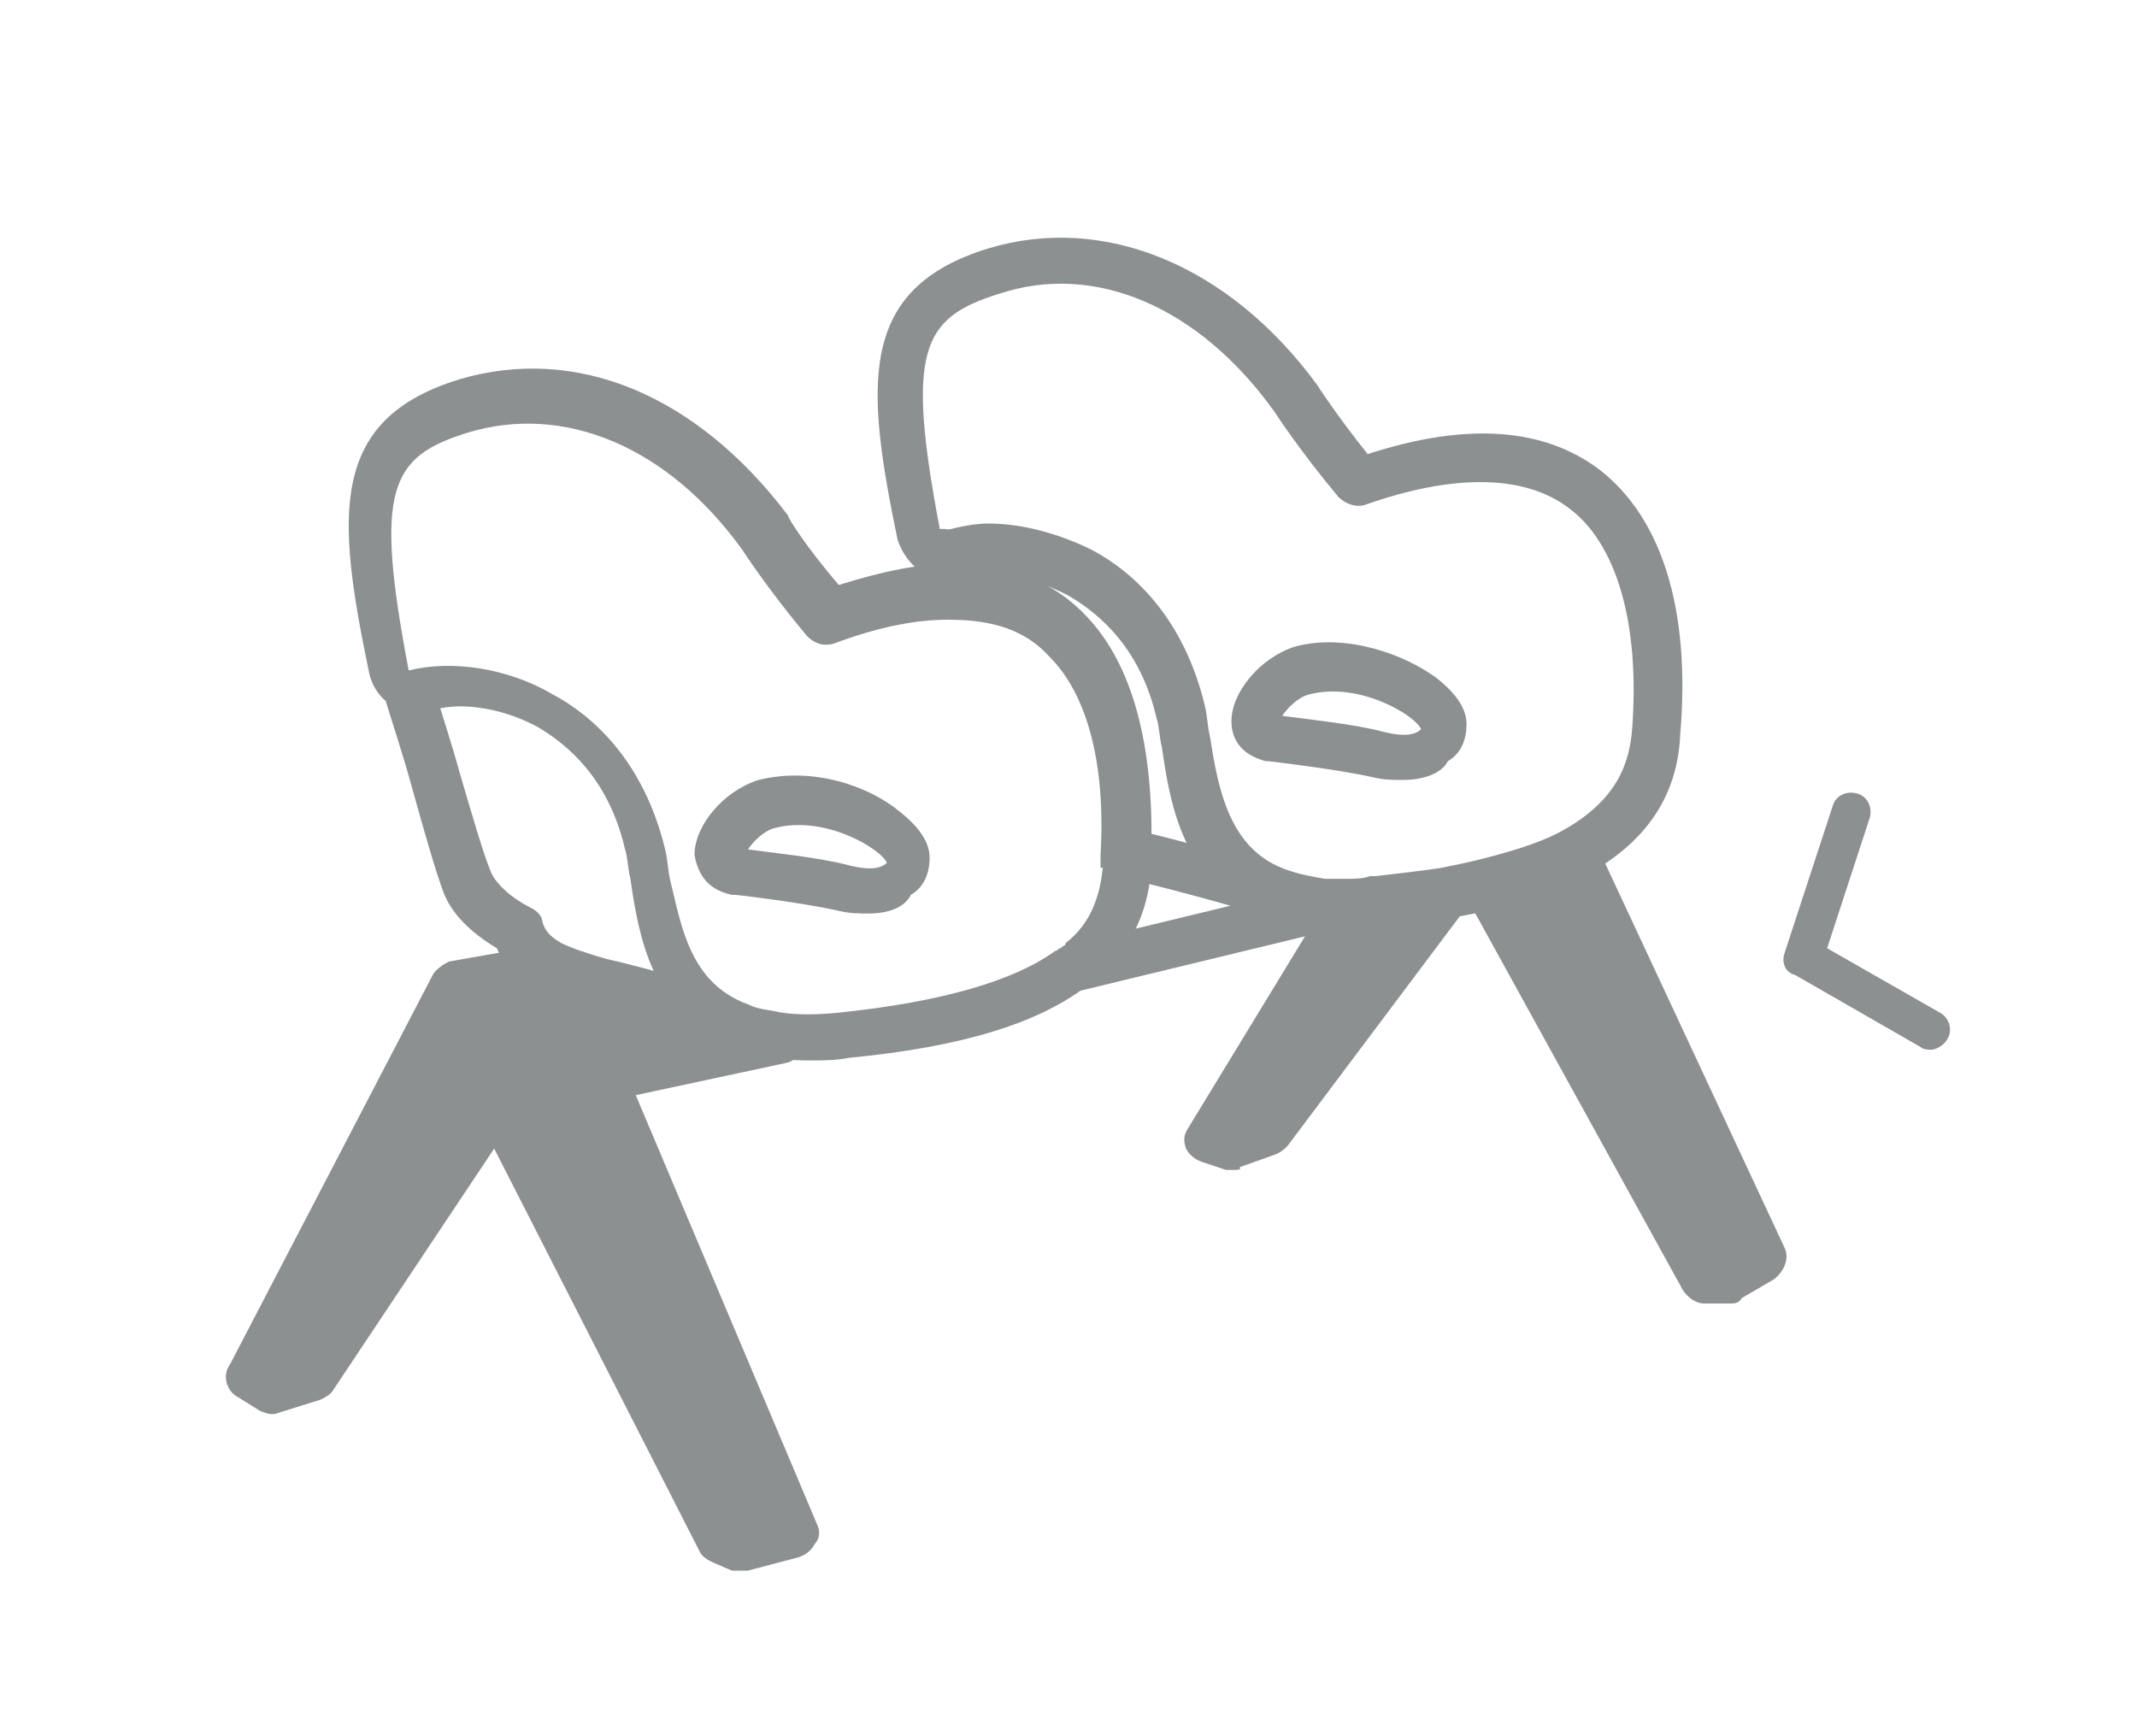 <?xml version="1.0" encoding="utf-8"?>
<!-- Generator: Adobe Illustrator 23.0.1, SVG Export Plug-In . SVG Version: 6.00 Build 0)  -->
<svg version="1.1" id="grafica" xmlns="http://www.w3.org/2000/svg" xmlns:xlink="http://www.w3.org/1999/xlink" x="0px" y="0px"
	 viewBox="0 0 80 65" style="enable-background:new 0 0 80 65;" xml:space="preserve">
<style type="text/css">
	.st0{fill:#8D9090;}
</style>
<g>
	<g id="XMLID_6_">
		<g>
			<g>
				<path class="st0" d="M59,32.2l7,15l-1.2,0.7h-1l-8.1-14.7l0,0C57,32.9,58,32.5,59,32.2L59,32.2z"/>
			</g>
			<g>
				<path class="st0" d="M54.2,33.5L54.2,33.5l-6.6,8.9l-1.4,0.5l-0.9-0.3l5.3-8.7l0,0c0.3,0,0.7,0,1-0.1
					C52.6,33.7,53.4,33.6,54.2,33.5z"/>
			</g>
			<g>
				<path class="st0" d="M22.6,40.3l7.3,17.1l-2,0.5L27,57.7l-8.4-16.4l-6.8,10.3L10.2,52l-0.8-0.5L17,37l3.4-0.6l0.1-0.1
					c0.4,0.3,1.1,0.5,2,0.7c2.1,0.4,4.8,1.3,5.3,1.4h0.1c0.4,0.2,0.9,0.3,1.4,0.3l0,0L22.6,40.3z"/>
			</g>
		</g>
		<g>
			<g>
				<path class="st0" d="M30.6,57.1L23.8,41l5.6-1.2c0.5-0.1,0.8-0.6,0.7-1.1C30,38.2,29.5,37.9,29,38l-6.7,1.5
					c-0.3,0.1-0.5,0.3-0.6,0.5c-0.1,0.2-0.1,0.5,0,0.7l6.9,16.2l-0.7,0.2L27.7,57l-8.2-16.1c-0.1-0.3-0.4-0.5-0.7-0.5
					s-0.6,0.1-0.8,0.4l-6.7,10L10.7,51l6.8-13.4l3-0.5c0.5-0.1,0.8-0.5,0.7-1c-0.1-0.5-0.5-0.8-1-0.7L16.8,36
					c-0.2,0.1-0.5,0.3-0.6,0.5L8.6,51.1c-0.3,0.4-0.1,1,0.3,1.2l0.8,0.5c0.2,0.1,0.5,0.2,0.7,0.1l1.6-0.5c0.2-0.1,0.4-0.2,0.5-0.4
					l6-9l7.7,15.1c0.1,0.2,0.3,0.3,0.5,0.4l0.7,0.3c0.2,0,0.4,0,0.6,0l1.9-0.5c0.3-0.1,0.5-0.3,0.6-0.5
					C30.7,57.6,30.7,57.3,30.6,57.1z"/>
			</g>
			<g>
				<path class="st0" d="M50.5,33.7c-0.1-0.4-0.6-0.7-1.1-0.6l-9.5,2.3c0,0,0,0,0,0l0.5,1.7l9.5-2.3C50.3,34.7,50.6,34.2,50.5,33.7z
					"/>
			</g>
			<g>
				<path class="st0" d="M46.2,43.8c-0.1,0-0.2,0-0.3,0L45,43.5c-0.3-0.1-0.5-0.3-0.6-0.5c-0.1-0.3-0.1-0.5,0.1-0.8l5.3-8.7
					c0.3-0.4,0.8-0.6,1.2-0.3s0.5,0.8,0.3,1.2l-4.4,7.3H47l6.4-8.6c0.3-0.4,0.9-0.5,1.2-0.2c0.4,0.3,0.5,0.8,0.2,1.2l-6.6,8.8
					c-0.1,0.1-0.2,0.2-0.4,0.3l-1.4,0.5C46.5,43.8,46.3,43.8,46.2,43.8z"/>
			</g>
			<g>
				<path class="st0" d="M64.8,48.8h-1c-0.3,0-0.6-0.2-0.8-0.5l-8.1-14.7c-0.2-0.4-0.1-1,0.4-1.2c0.4-0.2,1-0.1,1.2,0.4L64.3,47h0.3
					l0.3-0.2l-6.7-14.3c-0.2-0.4,0-1,0.4-1.2s1,0,1.2,0.4l7,15c0.2,0.4,0,0.9-0.4,1.2l-1.2,0.7C65.1,48.8,64.9,48.8,64.8,48.8z"/>
			</g>
			<g>
				<path class="st0" d="M40.7,23.1c-1.2-1.3-2.9-2-5-2c-1.3,0-2.7,0.3-4.3,0.8c-1.2-1.4-1.9-2.5-1.9-2.6c-3.4-4.5-7.9-6.4-12.3-5.1
					c-4.9,1.5-4.6,5.1-3.4,10.9c0.1,0.6,0.5,1.2,1.1,1.4c0.4,0.2,0.9,0.2,1.3,0.1c0.8-0.3,2.4-0.2,3.9,0.6c1.2,0.7,2.7,2,3.3,4.6
					c0.1,0.3,0.1,0.7,0.2,1.1c0.3,2.1,0.8,5.1,3.8,6.3c0.1,0,0.1,0,0.1,0c0.6,0.2,1.1,0.3,1.7,0.4c0.3,0.1,0.8,0.1,1.2,0.1
					c0.4,0,0.9,0,1.4-0.1c4.2-0.4,7.1-1.3,8.9-2.7c1.5-1.1,2.3-2.6,2.4-4.5v-0.5C43.2,27.9,42.4,24.9,40.7,23.1z M41.3,32.3
					c-0.1,1.3-0.5,2.3-1.4,3c0,0.1-0.1,0.1-0.2,0.2c-0.1,0-0.1,0.1-0.2,0.1c-1.5,1.1-4.2,1.9-8,2.3c-0.9,0.1-1.7,0.1-2.3,0
					c-0.4-0.1-0.8-0.1-1.2-0.3c-2.2-0.8-2.5-3-2.9-4.6c-0.1-0.4-0.1-0.8-0.2-1.2c-0.8-3.3-2.7-5-4.2-5.8c-1.7-1-3.8-1.3-5.4-0.9
					c-1.3-6.8-0.7-8,2.2-8.9c3.6-1.1,7.5,0.5,10.3,4.4c0,0,0.9,1.4,2.4,3.2c0.3,0.3,0.6,0.4,1,0.3c1.6-0.6,3-0.9,4.3-0.9
					c1.7,0,2.9,0.4,3.8,1.4c1.4,1.4,2.1,4,1.9,7.4v0.5l0.9-0.3L41.3,32.3z"/>
			</g>
			<g>
				<path class="st0" d="M27.8,39.3c-0.1,0-0.3,0-0.4-0.1c-0.9-0.3-3.3-1-5.2-1.4c-0.9-0.2-1.6-0.4-2.2-0.8c-0.8-0.5-1.2-1-1.4-1.5
					c-1-0.6-1.7-1.3-2-2.1s-0.7-2.2-1.2-4c-0.3-1.1-0.7-2.3-1.1-3.6c0,0,0,0,0-0.1s0-0.2,0-0.2c0-0.5,0.4,0,0.9,0
					c0.4,0,0.8-0.6,0.9-0.2l0,0c0.4,1.3,0.8,2.5,1.1,3.6c0.5,1.7,0.9,3.1,1.2,3.8c0.2,0.4,0.7,0.9,1.5,1.3c0.2,0.1,0.4,0.3,0.4,0.5
					c0.1,0.3,0.2,0.5,0.7,0.8c0.4,0.2,1,0.4,1.7,0.6c0.9,0.2,2,0.5,3,0.8c1,0.3,0.9,1,1.4,1.1l1.1,0.4c0.4,0.2,0.7,0,0.5,0.4
					C28.4,39.2,28.1,39.3,27.8,39.3z"/>
			</g>
			<g>
				<path class="st0" d="M32.5,34.2c-0.3,0-0.7,0-1.1-0.1c-1.3-0.3-3.8-0.6-3.9-0.6c0,0,0,0-0.1,0c-1-0.2-1.3-0.9-1.4-1.5
					c0-1.1,1.1-2.4,2.4-2.8c2-0.5,4.1,0.2,5.3,1.2c0.5,0.4,1.1,1,1.1,1.7c0,0.6-0.2,1.1-0.7,1.4C33.9,33.9,33.4,34.2,32.5,34.2z
					 M28,31.8c0.7,0.1,2.7,0.3,3.8,0.6c0.8,0.2,1.2,0.1,1.4-0.1C33,31.8,30.9,30.5,29,31C28.6,31.1,28.2,31.5,28,31.8z M27.8,31.8
					L27.8,31.8C27.8,31.8,27.8,31.7,27.8,31.8L27.8,31.8z"/>
			</g>
			<g>
				<path class="st0" d="M47.8,34.4c-0.1,0-0.3,0-0.4-0.1c-2-0.6-3.9-1.1-5.2-1.4c-0.5-0.1-0.8-0.6-0.7-1.1c0.1-0.5,0.6-0.8,1.1-0.7
					c1.8,0.4,4.1,1.1,5.3,1.5l0.2,0.1c0.4,0.2,0.6,0.8,0.4,1.2C48.4,34.2,48.1,34.4,47.8,34.4z"/>
			</g>
			<g>
				<path class="st0" d="M35.6,23c-0.4,0-0.7-0.2-0.8-0.6l-0.2-0.6c-0.1-0.2-0.1-0.5-0.2-0.8v-0.1c0-0.1,0-0.2,0-0.2
					c0-0.5,0.4-0.9,0.9-0.9c0.4,0,0.8,0.3,0.9,0.7c0.1,0.3,0.2,0.5,0.2,0.8l0.2,0.6c0.2,0.5-0.1,1-0.6,1.1C35.8,23,35.7,23,35.6,23z
					"/>
			</g>
			<g>
				<path class="st0" d="M50.6,34.8c-0.4,0-0.7,0-1.1,0c-0.8-0.1-1.5-0.2-2.2-0.5c-3-1.2-3.5-4.2-3.8-6.3c-0.1-0.4-0.1-0.8-0.2-1.1
					c-0.6-2.6-2.1-3.9-3.3-4.6c-1.5-0.8-3.1-0.9-3.9-0.7c-0.4,0.1-0.9,0.1-1.3,0c-0.6-0.3-1-0.8-1.2-1.4c-1.2-5.8-1.5-9.4,3.4-10.9
					c4.3-1.3,9,0.6,12.3,5.1c0,0,0.7,1.1,1.9,2.6c3.7-1.2,6.6-1,8.7,0.6c2.3,1.8,3.4,5.2,3,9.9c-0.1,2.4-1.4,4.2-3.8,5.4
					c-0.9,0.5-2,0.9-3.4,1.2c-0.5,0.1-1,0.2-1.6,0.3c-0.8,0.1-1.6,0.3-2.6,0.3h-0.2C51.3,34.7,51,34.7,50.6,34.8L50.6,34.8z
					 M37,19.6c1.3,0,2.7,0.4,3.9,1c1.5,0.8,3.4,2.5,4.2,5.8c0.1,0.4,0.1,0.8,0.2,1.2c0.3,1.9,0.7,4.1,2.7,4.9c0.5,0.2,1,0.3,1.6,0.4
					c0.3,0,0.6,0,0.9,0c0.2,0,0.5,0,0.8-0.1h0.2c0.9-0.1,1.7-0.2,2.4-0.3c0.5-0.1,1-0.2,1.4-0.3c1.2-0.3,2.2-0.6,3-1l0,0
					c2.3-1.2,2.7-2.7,2.8-3.9c0.3-4-0.6-7-2.4-8.3c-1.6-1.2-4.2-1.3-7.6-0.1c-0.3,0.1-0.7,0-1-0.3c-1.5-1.8-2.4-3.2-2.4-3.2
					C44.9,11.5,41,9.8,37.4,11c-2.9,0.9-3.5,2.1-2.2,8.9C36,19.7,36.5,19.6,37,19.6z"/>
			</g>
			<g>
				<path class="st0" d="M52.5,29.2c-0.3,0-0.7,0-1.1-0.1c-1.3-0.3-3.9-0.6-3.9-0.6s0,0-0.1,0c-0.8-0.2-1.3-0.7-1.3-1.5
					c0-1.1,1.1-2.4,2.4-2.8c1.9-0.5,4.1,0.3,5.3,1.2c0.5,0.4,1.1,1,1.1,1.7c0,0.6-0.2,1.1-0.7,1.4C54,28.9,53.4,29.2,52.5,29.2z
					 M48,26.8c0.7,0.1,2.7,0.3,3.8,0.6c0.8,0.2,1.2,0.1,1.4-0.1C53,26.8,50.9,25.5,49,26C48.6,26.1,48.2,26.5,48,26.8z M47.8,26.8
					L47.8,26.8L47.8,26.8L47.8,26.8z"/>
			</g>
		</g>
	</g>
	<g>
		<g>
			<path class="st0" d="M66.8,35.7l1.8-5.5c0.1-0.4,0.5-0.6,0.9-0.5s0.6,0.5,0.5,0.9l-1.6,4.9l4.2,2.4c0.4,0.2,0.5,0.7,0.3,1
				c-0.1,0.2-0.4,0.4-0.6,0.4c-0.1,0-0.3,0-0.4-0.1l-4.7-2.7C66.8,36.4,66.7,36,66.8,35.7z"/>
		</g>
	</g>
</g>
</svg>
